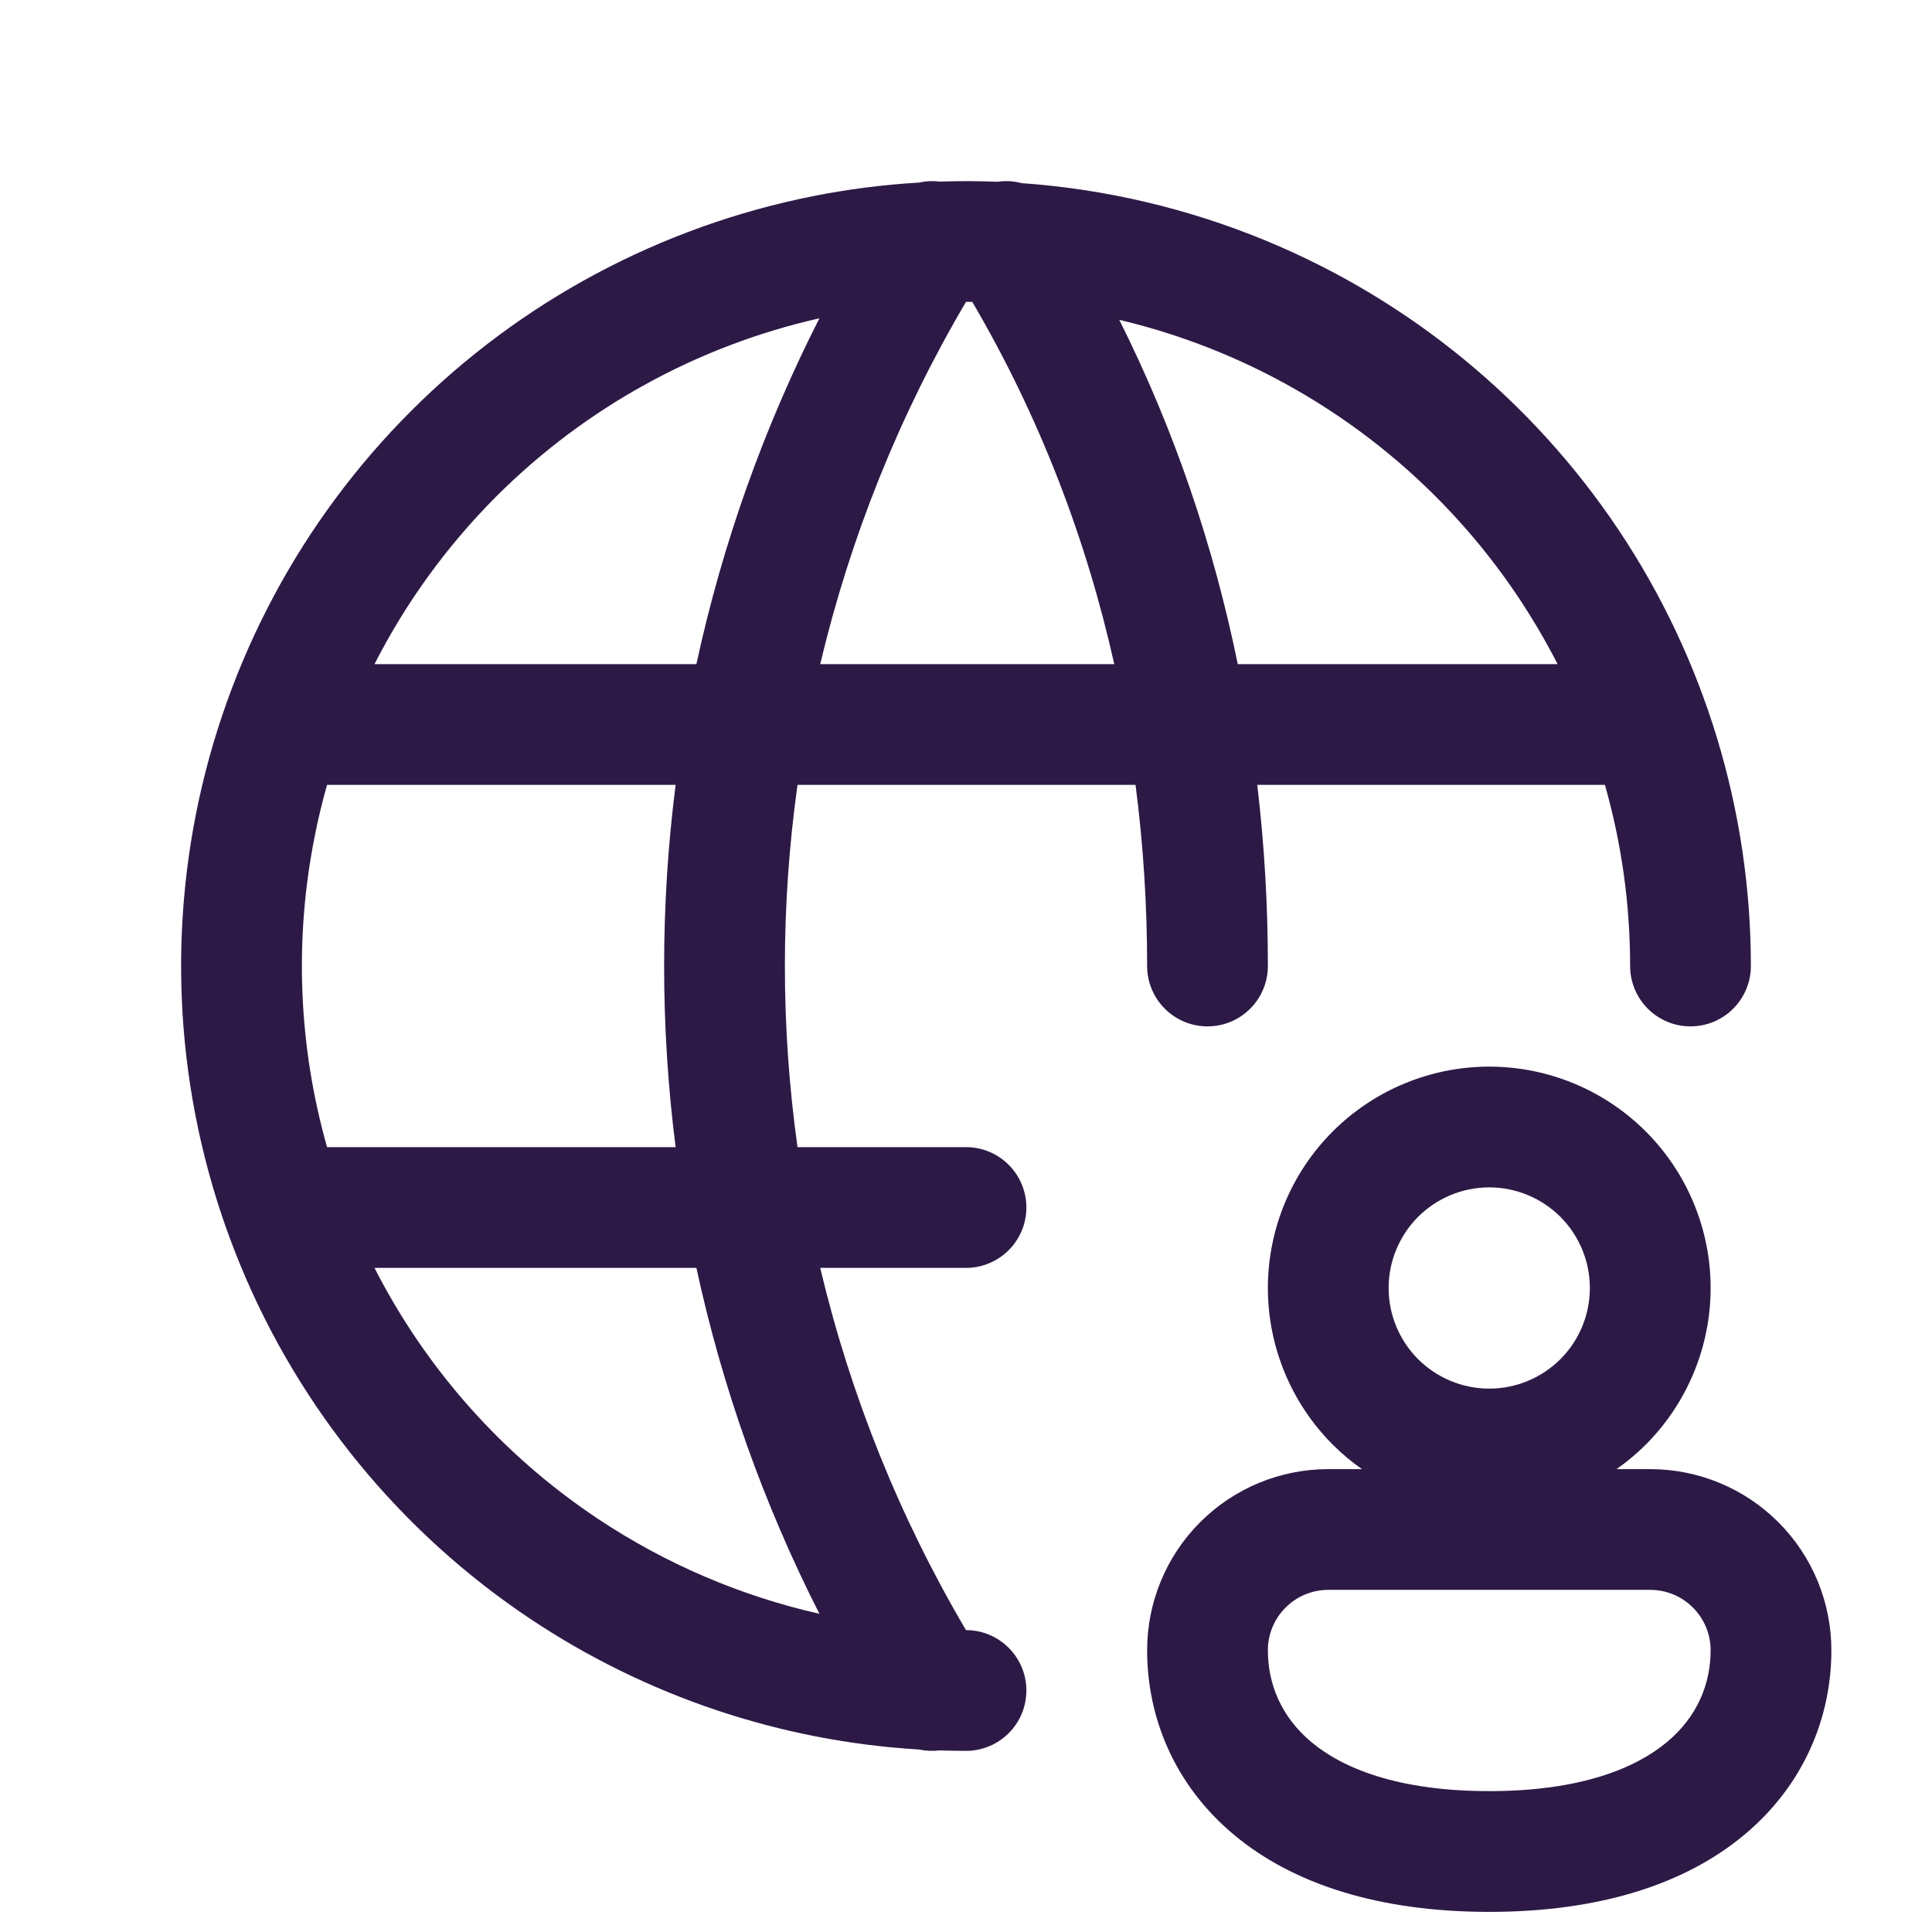 <svg width="24" height="24" viewBox="0 0 24 24" fill="none" xmlns="http://www.w3.org/2000/svg">
<path fill-rule="evenodd" clip-rule="evenodd" d="M12.69 2.275C12.593 2.249 12.491 2.243 12.391 2.258C12.151 2.248 11.911 2.248 11.671 2.256C11.586 2.245 11.5 2.249 11.417 2.268C10.976 2.294 10.535 2.35 10.098 2.437C8.207 2.814 6.469 3.742 5.106 5.106C3.742 6.469 2.814 8.207 2.437 10.098C2.061 11.989 2.254 13.95 2.992 15.731C3.73 17.513 4.98 19.036 6.583 20.107C8.025 21.07 9.694 21.63 11.417 21.733C11.5 21.751 11.586 21.755 11.671 21.744C11.78 21.748 11.89 21.75 12 21.75C12.414 21.75 12.75 21.414 12.75 21C12.75 20.586 12.414 20.25 12 20.25C11.171 18.844 10.563 17.326 10.189 15.75H12C12.414 15.75 12.75 15.414 12.75 15C12.75 14.586 12.414 14.25 12 14.25H9.907C9.803 13.507 9.75 12.756 9.75 12C9.75 11.245 9.803 10.493 9.907 9.75H14.106C14.203 10.495 14.25 11.247 14.25 12C14.25 12.414 14.586 12.75 15 12.75C15.414 12.75 15.75 12.414 15.75 12C15.75 11.249 15.707 10.498 15.618 9.75H19.937C20.144 10.478 20.25 11.235 20.25 12C20.25 12.414 20.586 12.75 21 12.75C21.414 12.75 21.75 12.414 21.75 12C21.75 10.072 21.178 8.187 20.107 6.583C19.035 4.98 17.513 3.73 15.731 2.992C14.757 2.589 13.73 2.348 12.69 2.275ZM19.349 8.25C19.203 7.964 19.039 7.686 18.86 7.417C17.953 6.06 16.665 5.003 15.157 4.378C14.749 4.209 14.33 4.074 13.904 3.973C14.591 5.345 15.076 6.783 15.376 8.25H19.349ZM13.842 8.25C13.492 6.687 12.911 5.17 12.078 3.75C12.052 3.75 12.026 3.75 12 3.75C11.171 5.156 10.563 6.674 10.189 8.25H13.842ZM8.651 8.25C8.973 6.761 9.486 5.317 10.179 3.954C8.661 4.297 7.269 5.064 6.166 6.166C5.552 6.781 5.042 7.485 4.652 8.25H8.651ZM4.063 9.75C4.003 9.961 3.951 10.175 3.909 10.391C3.653 11.676 3.708 12.998 4.063 14.25H8.393C8.298 13.506 8.25 12.755 8.25 12C8.25 11.245 8.298 10.494 8.393 9.75H4.063ZM8.651 15.75H4.652C5.291 17.003 6.241 18.075 7.417 18.86C8.261 19.424 9.198 19.825 10.179 20.047C9.486 18.683 8.973 17.239 8.651 15.75ZM18.5 14.75C18.169 14.75 17.851 14.882 17.616 15.116C17.382 15.351 17.25 15.669 17.25 16C17.25 16.332 17.382 16.65 17.616 16.884C17.851 17.118 18.169 17.25 18.5 17.25C18.831 17.25 19.149 17.118 19.384 16.884C19.618 16.65 19.75 16.332 19.75 16C19.75 15.669 19.618 15.351 19.384 15.116C19.149 14.882 18.831 14.75 18.5 14.75ZM16.555 14.056C17.071 13.54 17.771 13.25 18.5 13.25C19.229 13.25 19.929 13.54 20.445 14.056C20.96 14.571 21.25 15.271 21.25 16C21.25 16.729 20.96 17.429 20.445 17.945C20.332 18.058 20.21 18.16 20.081 18.25H20.5C21.097 18.25 21.669 18.487 22.091 18.909C22.513 19.331 22.75 19.903 22.75 20.5C22.75 21.332 22.411 22.173 21.668 22.793C20.933 23.406 19.87 23.75 18.5 23.75C17.131 23.75 16.067 23.407 15.332 22.795C14.588 22.175 14.25 21.334 14.25 20.5C14.25 19.903 14.487 19.331 14.909 18.909C15.331 18.487 15.903 18.25 16.5 18.25H16.919C16.79 18.16 16.668 18.058 16.555 17.945C16.04 17.429 15.75 16.729 15.75 16C15.75 15.271 16.04 14.571 16.555 14.056ZM16.5 19.75C16.301 19.75 16.11 19.829 15.97 19.97C15.829 20.11 15.75 20.301 15.75 20.5C15.75 20.916 15.912 21.325 16.293 21.643C16.683 21.968 17.369 22.25 18.5 22.25C19.63 22.25 20.317 21.967 20.707 21.641C21.089 21.323 21.25 20.913 21.25 20.5C21.25 20.301 21.171 20.11 21.03 19.97C20.89 19.829 20.699 19.75 20.5 19.75H16.5Z" fill="#2D1946"/>
</svg>
